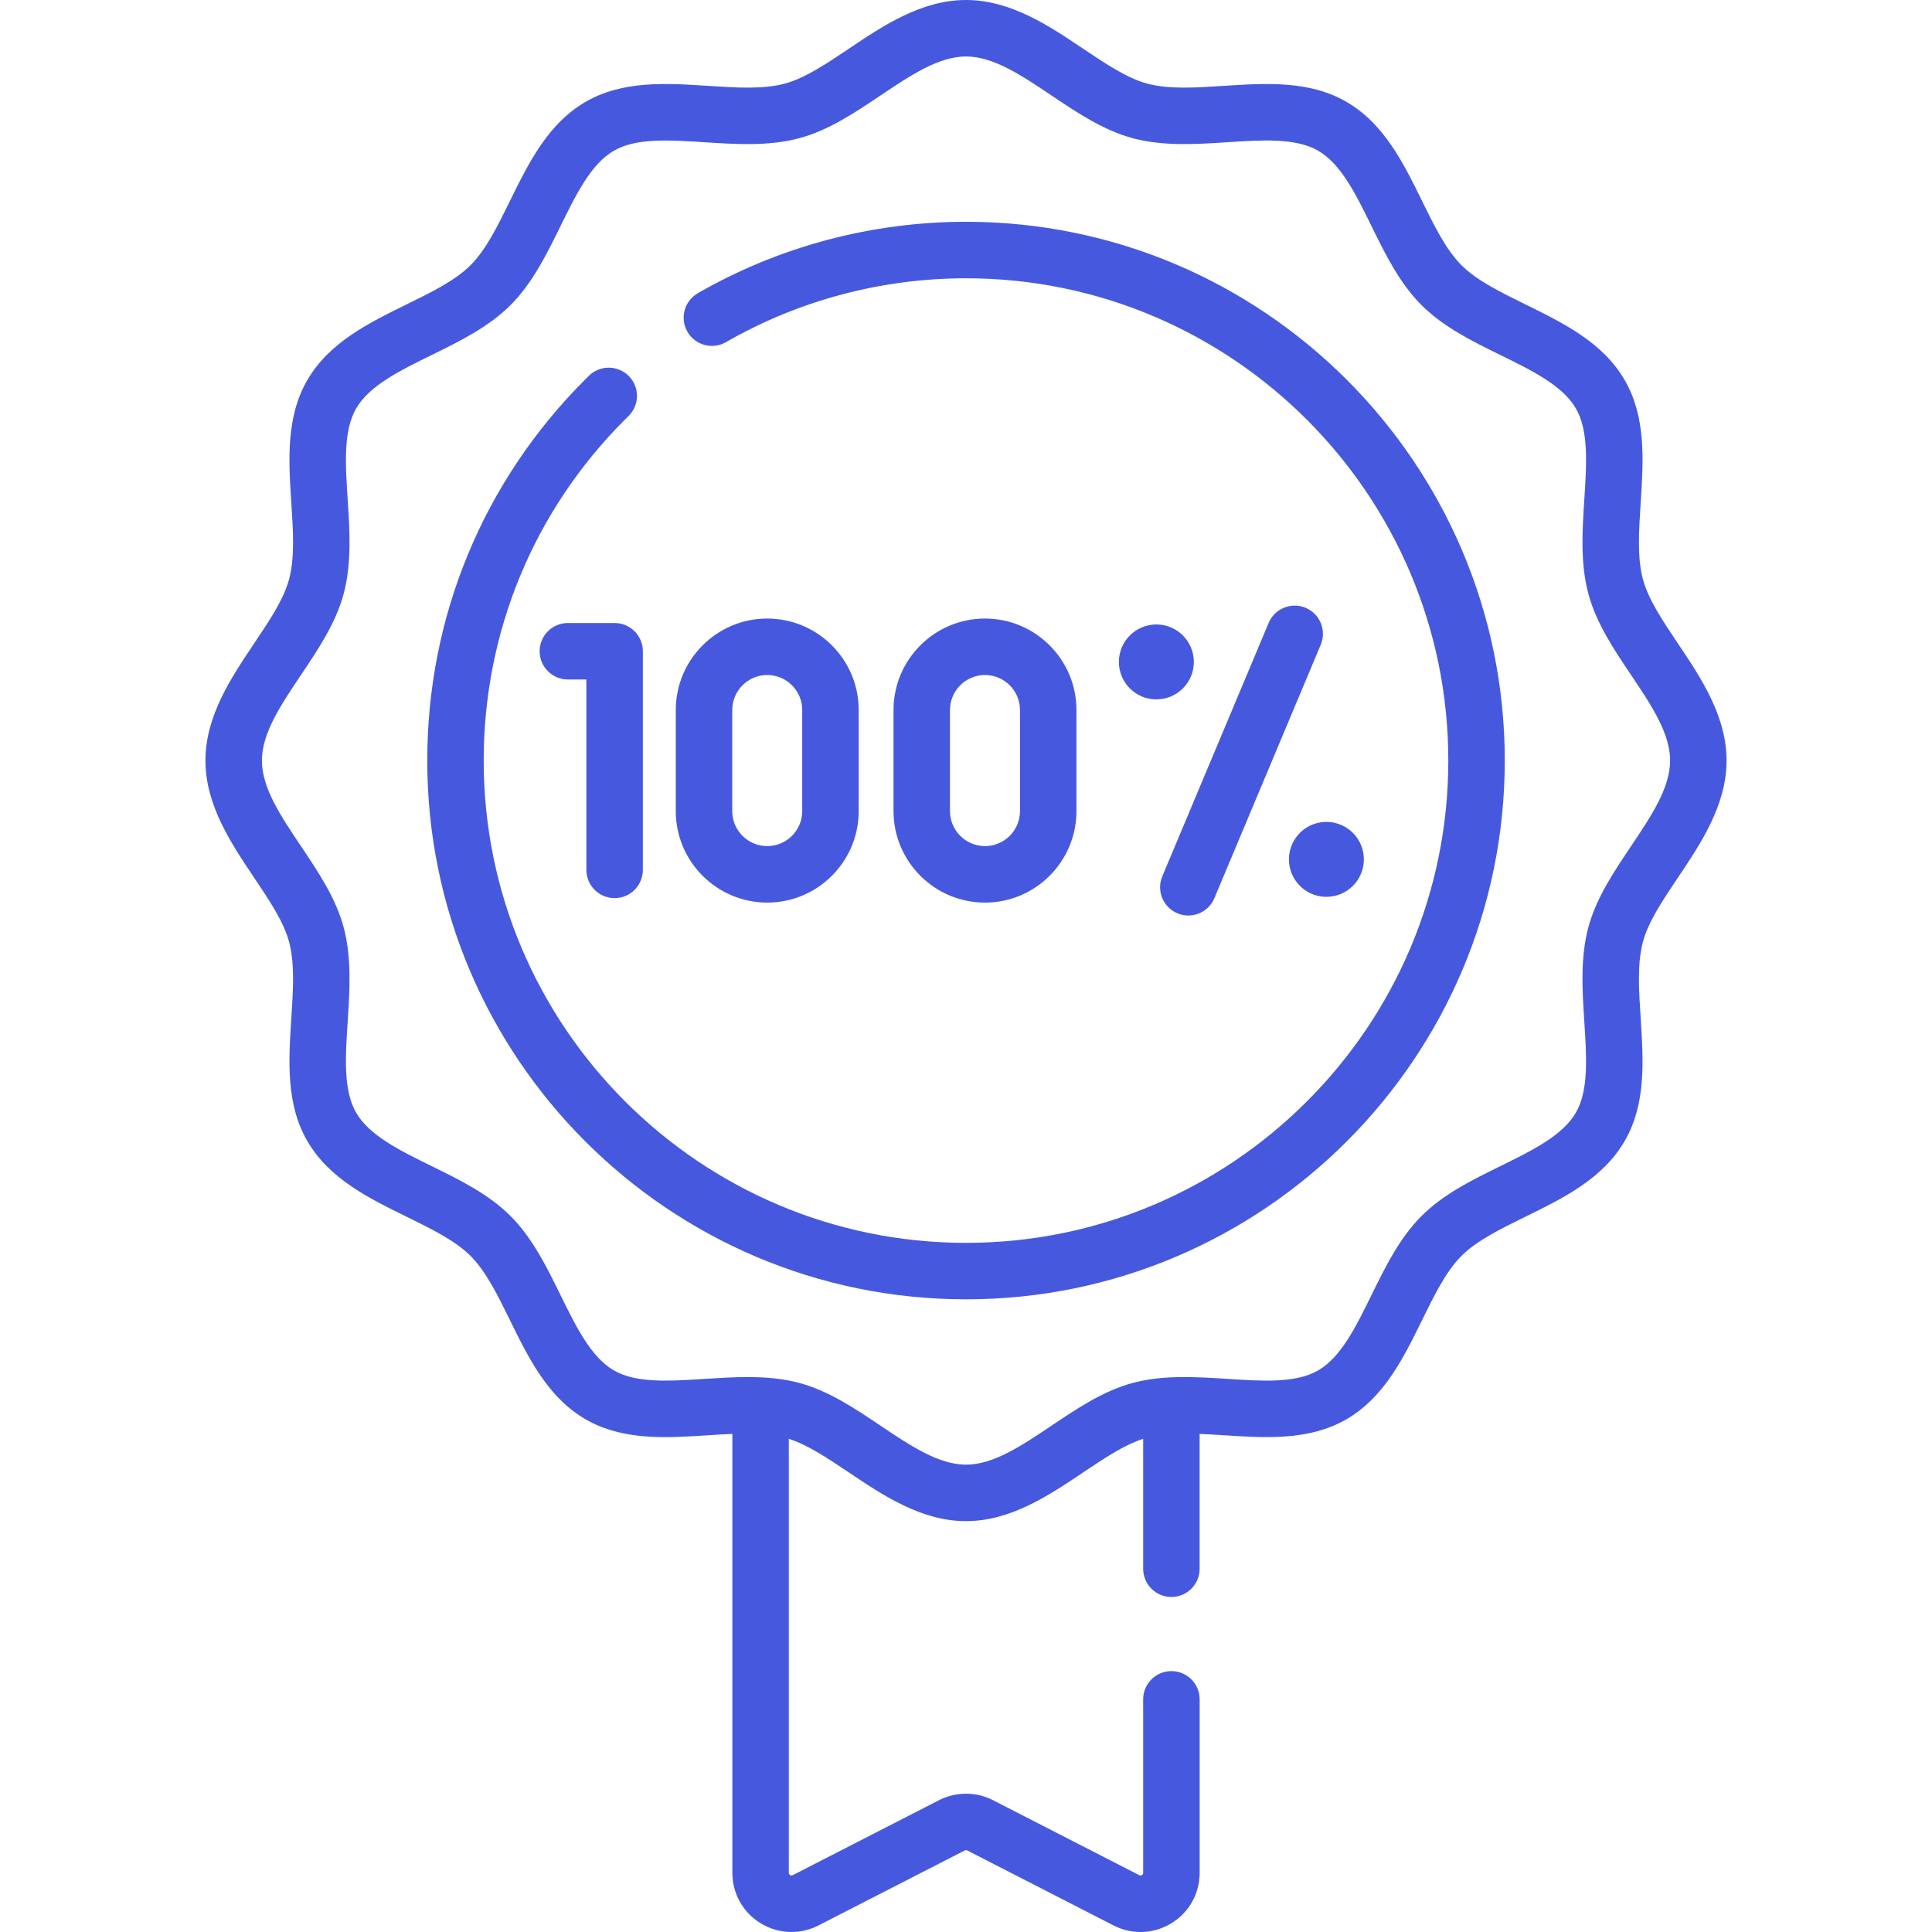 <svg width="83" height="83" viewBox="0 0 83 83" fill="none" xmlns="http://www.w3.org/2000/svg">
<g clip-path="url(#clip0)">
<path d="M72.085 27.646C71.431 26.671 70.812 25.75 70.58 24.882C70.332 23.955 70.407 22.812 70.485 21.603C70.602 19.797 70.724 17.929 69.8 16.333C68.863 14.713 67.171 13.882 65.534 13.078C64.459 12.55 63.443 12.051 62.783 11.391C62.123 10.732 61.624 9.716 61.096 8.641C60.293 7.004 59.461 5.311 57.841 4.374C56.246 3.451 54.378 3.572 52.572 3.689C51.362 3.768 50.219 3.842 49.292 3.594C48.424 3.362 47.503 2.744 46.528 2.089C45.07 1.11 43.418 0 41.5 0C39.583 0 37.93 1.11 36.472 2.089C35.497 2.744 34.576 3.362 33.708 3.594C32.781 3.842 31.638 3.768 30.428 3.689C28.622 3.572 26.754 3.451 25.159 4.374C23.539 5.312 22.708 7.004 21.904 8.641C21.376 9.716 20.877 10.732 20.217 11.391C19.558 12.051 18.542 12.55 17.466 13.078C15.83 13.882 14.137 14.713 13.2 16.333C12.277 17.929 12.398 19.796 12.515 21.602C12.594 22.812 12.668 23.955 12.42 24.882C12.188 25.751 11.569 26.672 10.915 27.646C9.936 29.105 8.826 30.757 8.826 32.674C8.826 34.592 9.936 36.244 10.915 37.702C11.569 38.677 12.188 39.598 12.42 40.467C12.668 41.394 12.594 42.537 12.515 43.746C12.398 45.553 12.277 47.42 13.2 49.016C14.137 50.636 15.83 51.467 17.466 52.271C18.542 52.799 19.558 53.298 20.217 53.958C20.877 54.617 21.376 55.633 21.904 56.708C22.708 58.345 23.539 60.038 25.159 60.975C26.755 61.898 28.622 61.777 30.428 61.66C30.78 61.637 31.125 61.615 31.463 61.601V80.457C31.463 81.349 31.917 82.16 32.678 82.625C33.087 82.875 33.543 83 34.002 83C34.397 83 34.794 82.907 35.162 82.718L41.448 79.496C41.48 79.479 41.52 79.479 41.552 79.496L47.838 82.718C48.632 83.125 49.56 83.09 50.322 82.625C51.083 82.16 51.538 81.349 51.538 80.457V73.005C51.538 72.335 50.995 71.792 50.325 71.792C49.654 71.792 49.111 72.335 49.111 73.005V80.457C49.111 80.476 49.111 80.521 49.057 80.555C49.002 80.588 48.962 80.568 48.944 80.559L42.659 77.337C41.933 76.965 41.067 76.965 40.341 77.337L34.055 80.559C34.038 80.568 33.998 80.588 33.943 80.555C33.888 80.521 33.888 80.476 33.888 80.457V61.812C34.704 62.076 35.564 62.65 36.472 63.26C37.93 64.239 39.582 65.349 41.5 65.349C43.417 65.349 45.07 64.239 46.528 63.26C47.435 62.65 48.296 62.076 49.111 61.812V67.394C49.111 68.064 49.654 68.607 50.324 68.607C50.994 68.607 51.537 68.064 51.537 67.394V61.601C51.874 61.615 52.219 61.636 52.572 61.659C54.378 61.776 56.245 61.897 57.841 60.974C59.461 60.037 60.292 58.345 61.096 56.708C61.624 55.633 62.123 54.617 62.783 53.957C63.443 53.297 64.458 52.799 65.533 52.27C67.17 51.467 68.863 50.636 69.8 49.015C70.723 47.42 70.602 45.552 70.485 43.746C70.406 42.536 70.332 41.394 70.58 40.467C70.812 39.598 71.431 38.677 72.085 37.702C73.064 36.244 74.174 34.592 74.174 32.674C74.174 30.757 73.065 29.104 72.085 27.646ZM70.072 36.35C69.335 37.447 68.573 38.581 68.236 39.84C67.886 41.153 67.976 42.551 68.064 43.903C68.162 45.415 68.255 46.842 67.701 47.8C67.132 48.783 65.836 49.419 64.465 50.093C63.259 50.685 62.012 51.297 61.068 52.242C60.123 53.186 59.511 54.433 58.919 55.639C58.245 57.011 57.609 58.306 56.627 58.875C55.668 59.429 54.24 59.336 52.729 59.238C51.377 59.151 49.978 59.06 48.666 59.411C47.407 59.747 46.273 60.509 45.176 61.246C43.892 62.108 42.679 62.923 41.5 62.923C40.322 62.923 39.109 62.108 37.825 61.246C36.728 60.509 35.593 59.747 34.334 59.411C33.614 59.218 32.867 59.159 32.117 59.159C31.5 59.159 30.881 59.199 30.271 59.238C28.76 59.336 27.332 59.429 26.374 58.875C25.392 58.306 24.755 57.011 24.081 55.639C23.489 54.433 22.877 53.186 21.933 52.242C20.988 51.297 19.742 50.685 18.536 50.093C17.164 49.419 15.868 48.783 15.3 47.801C14.745 46.843 14.838 45.415 14.936 43.903C15.024 42.551 15.114 41.153 14.764 39.84C14.427 38.581 13.665 37.447 12.929 36.35C12.066 35.066 11.252 33.853 11.252 32.675C11.252 31.496 12.066 30.283 12.929 28.999C13.665 27.902 14.427 26.768 14.764 25.509C15.114 24.196 15.024 22.798 14.936 21.446C14.838 19.934 14.745 18.507 15.3 17.548C15.868 16.566 17.164 15.93 18.536 15.256C19.742 14.664 20.988 14.052 21.933 13.107C22.877 12.163 23.489 10.916 24.081 9.711C24.755 8.339 25.392 7.043 26.374 6.474C27.332 5.92 28.759 6.013 30.271 6.111C31.623 6.198 33.022 6.289 34.334 5.938C35.593 5.602 36.727 4.84 37.825 4.103C39.109 3.241 40.322 2.426 41.5 2.426C42.679 2.426 43.892 3.241 45.176 4.103C46.273 4.84 47.407 5.602 48.666 5.938C49.978 6.289 51.377 6.198 52.729 6.11C54.24 6.012 55.668 5.92 56.627 6.474C57.609 7.042 58.245 8.338 58.919 9.71C59.511 10.916 60.123 12.163 61.068 13.107C62.012 14.051 63.259 14.664 64.465 15.256C65.836 15.929 67.132 16.566 67.701 17.548C68.255 18.506 68.162 19.934 68.064 21.445C67.976 22.798 67.886 24.196 68.237 25.508C68.573 26.767 69.335 27.902 70.072 28.999C70.934 30.283 71.749 31.496 71.749 32.674C71.748 33.853 70.934 35.066 70.072 36.35Z" fill="#4659DE"/>
<path d="M41.5 9.528C37.452 9.528 33.468 10.589 29.979 12.596C29.398 12.93 29.198 13.671 29.532 14.252C29.866 14.833 30.607 15.033 31.188 14.699C34.31 12.903 37.876 11.955 41.5 11.955C52.925 11.955 62.22 21.249 62.22 32.674C62.22 44.099 52.925 53.394 41.5 53.394C30.075 53.394 20.78 44.099 20.78 32.674C20.78 27.14 22.936 21.937 26.843 18.03L27.003 17.872C27.48 17.402 27.486 16.634 27.016 16.157C26.546 15.68 25.778 15.674 25.3 16.144L25.134 16.308C20.762 20.68 18.355 26.492 18.355 32.674C18.355 45.437 28.738 55.82 41.501 55.82C54.263 55.82 64.646 45.437 64.646 32.674C64.646 19.912 54.263 9.528 41.5 9.528Z" fill="#4659DE"/>
<path d="M26.404 38.584C27.074 38.584 27.617 38.041 27.617 37.371V27.978C27.617 27.308 27.074 26.765 26.404 26.765H24.396C23.726 26.765 23.183 27.308 23.183 27.978C23.183 28.648 23.726 29.191 24.396 29.191H25.191V37.371C25.191 38.041 25.734 38.584 26.404 38.584Z" fill="#4659DE"/>
<path d="M56.09 26.112C55.473 25.853 54.762 26.143 54.502 26.761L49.933 37.648C49.674 38.266 49.965 38.977 50.582 39.236C50.736 39.301 50.895 39.331 51.051 39.331C51.525 39.331 51.976 39.051 52.17 38.587L56.739 27.7C56.999 27.082 56.708 26.372 56.09 26.112Z" fill="#4659DE"/>
<path d="M49.678 30.046C50.567 30.046 51.288 29.326 51.288 28.437C51.288 27.548 50.567 26.827 49.678 26.827C48.789 26.827 48.068 27.548 48.068 28.437C48.068 29.326 48.789 30.046 49.678 30.046Z" fill="#4659DE"/>
<path d="M57.24 38.508C58.118 38.365 58.714 37.539 58.572 36.661C58.429 35.784 57.603 35.188 56.725 35.33C55.848 35.472 55.252 36.299 55.394 37.176C55.536 38.054 56.363 38.65 57.24 38.508Z" fill="#4659DE"/>
<path d="M32.961 38.776C35.128 38.776 36.89 37.013 36.89 34.846V30.502C36.89 28.336 35.128 26.573 32.961 26.573C30.795 26.573 29.032 28.336 29.032 30.502V34.846C29.032 37.013 30.795 38.776 32.961 38.776ZM31.458 30.502C31.458 29.674 32.132 28.999 32.961 28.999C33.79 28.999 34.464 29.674 34.464 30.502V34.846C34.464 35.675 33.79 36.349 32.961 36.349C32.132 36.349 31.458 35.675 31.458 34.846V30.502Z" fill="#4659DE"/>
<path d="M46.245 34.846V30.502C46.245 28.336 44.482 26.573 42.315 26.573C40.149 26.573 38.386 28.336 38.386 30.502V34.846C38.386 37.013 40.149 38.776 42.315 38.776C44.482 38.775 46.245 37.013 46.245 34.846ZM40.812 34.846V30.502C40.812 29.674 41.487 28.999 42.315 28.999C43.144 28.999 43.819 29.674 43.819 30.502V34.846C43.819 35.675 43.145 36.349 42.315 36.349C41.487 36.349 40.812 35.675 40.812 34.846Z" fill="#4659DE"/>
</g>
<defs>
<clipPath id="clip0">
<rect width="83" height="83" rx="6" fill="white"/>
</clipPath>
</defs>
</svg>
